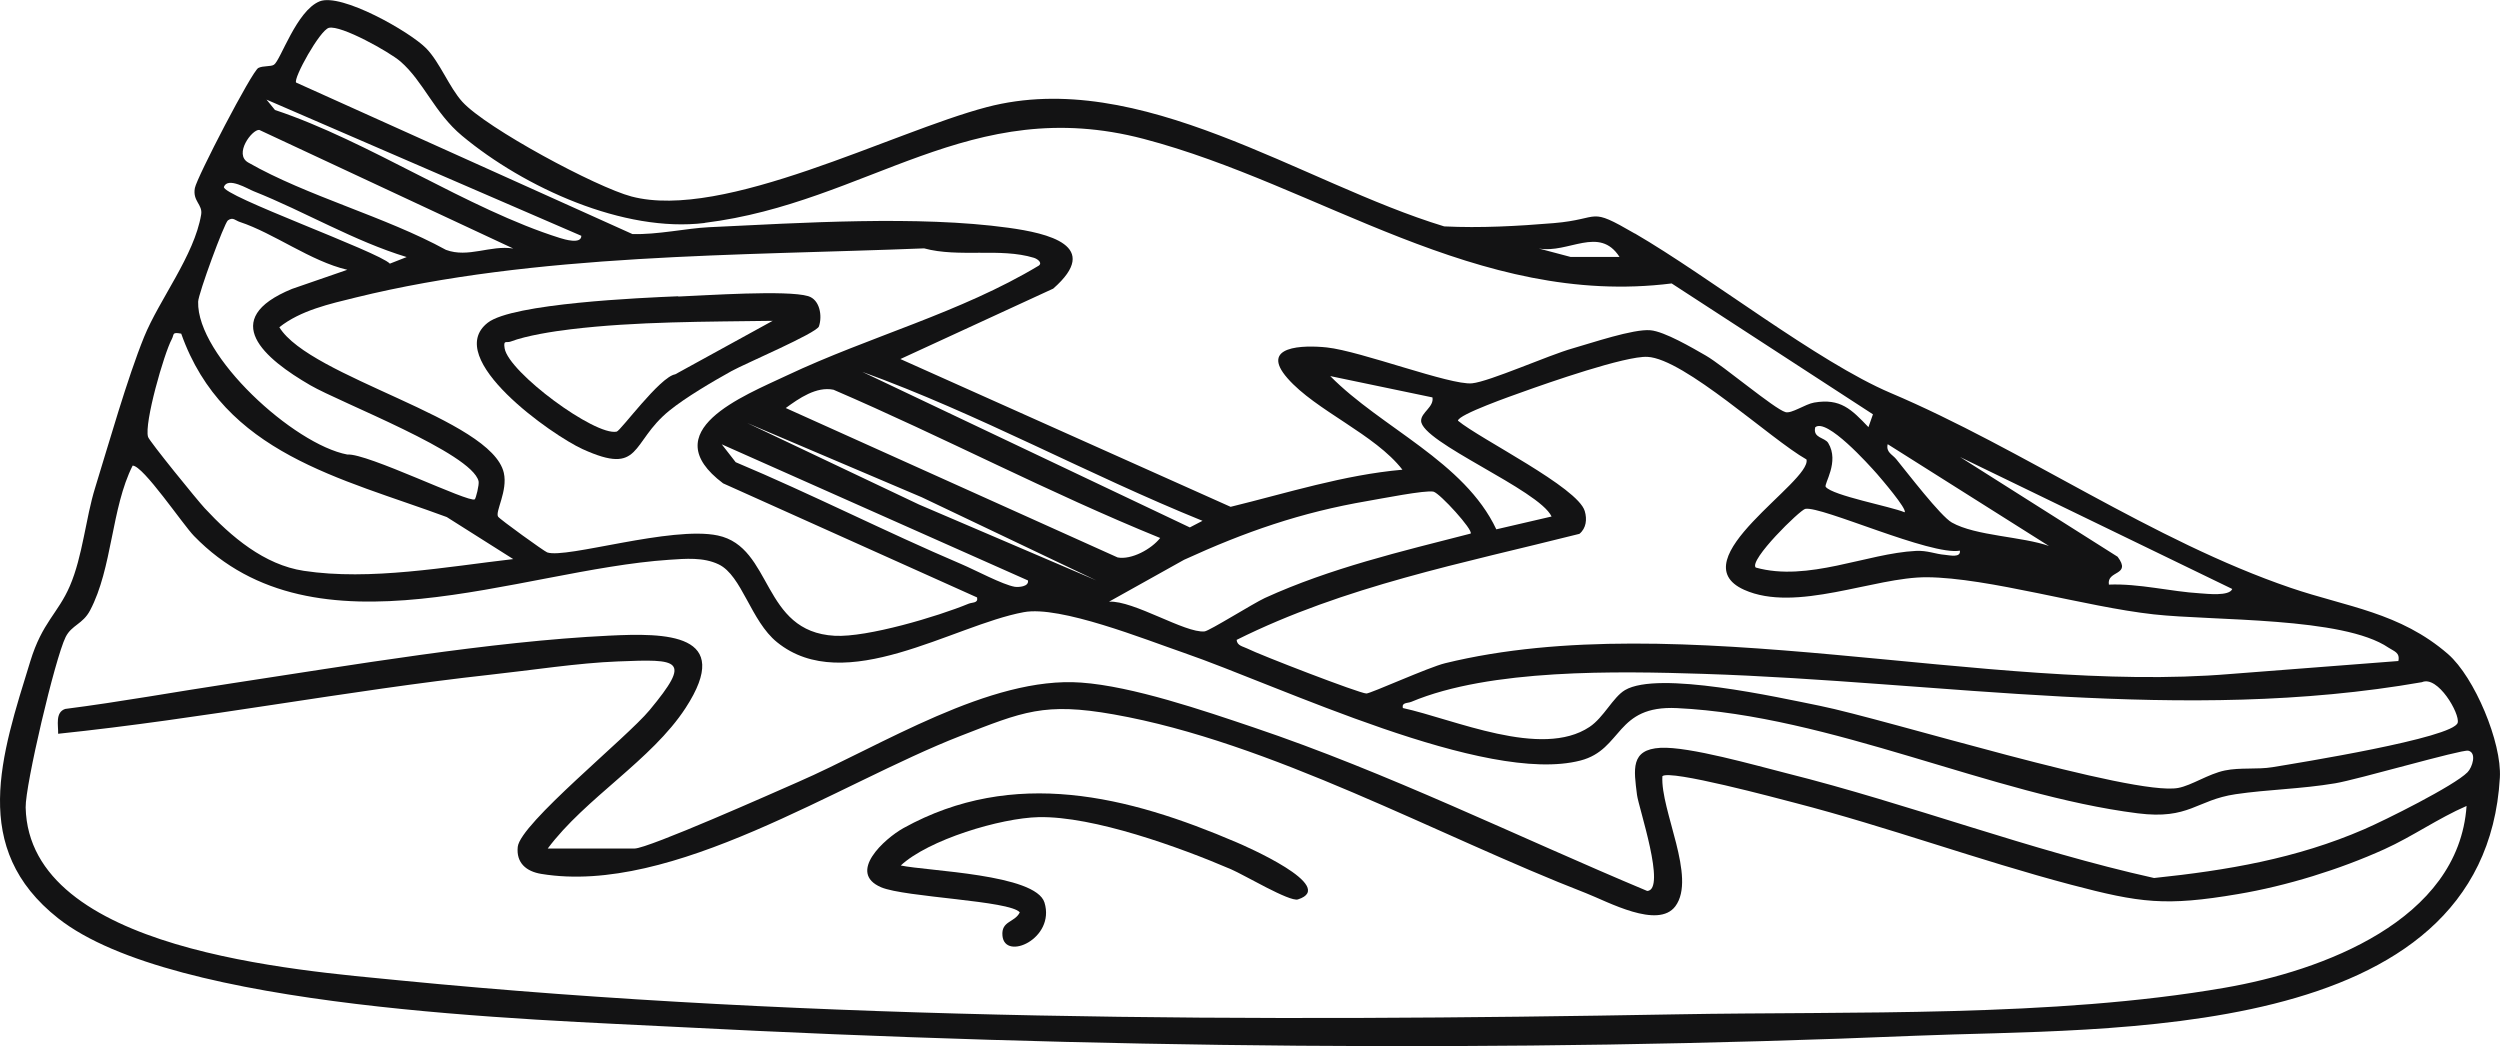 <svg viewBox="0 0 183.2 76.66" xmlns="http://www.w3.org/2000/svg" data-name="Layer 2" id="Layer_2">
  <defs>
    <style>
      .cls-1 {
        fill: #131314;
      }
    </style>
  </defs>
  <g data-name="Layer 1" id="Layer_1-2">
    <path d="M119.79,17.1c5.5,3.2,13.41,9.42,18.74,11.69,9.76,4.14,19.19,10.83,29.34,14.29,4.11,1.4,7.99,1.79,11.52,4.85,1.95,1.7,3.95,6.49,3.8,9.06-1.14,19.56-28.76,18.32-42.83,18.91-29.76,1.25-60.67.91-90.43-.63-11.16-.58-37.19-1.3-45.66-7.97C-2.25,62.16.09,55.37,2.22,48.46c.88-2.87,2.03-3.5,2.9-5.52.94-2.18,1.16-4.97,1.85-7.19,1.01-3.27,2.36-8.03,3.59-11.06,1.12-2.75,3.68-5.97,4.18-8.96.13-.75-.64-.98-.46-1.95.14-.77,4.19-8.57,4.65-8.8.36-.18.92-.08,1.15-.24.48-.32,1.65-3.96,3.34-4.64,1.57-.64,6.62,2.22,7.82,3.45,1,1.03,1.68,2.85,2.64,3.91,1.77,1.94,9.82,6.26,12.4,6.94,6.76,1.78,19.1-4.73,26.03-6.55,11.24-2.95,23.05,5.56,33.52,8.74,2.66.13,5.38-.02,8.03-.24,3.58-.3,2.45-1.26,5.95.77M51.64,16.34c-5.92.73-13.22-2.59-17.78-6.39-2.03-1.69-2.83-3.99-4.52-5.45-.8-.69-4.35-2.68-5.24-2.46-.66.17-2.62,3.71-2.4,4.01l24.64,11.1c1.83.06,3.95-.42,5.61-.5,6.76-.32,15.34-.87,21.94.04,2.9.4,6.88,1.31,3.29,4.46l-11.2,5.16,24.2,10.83c4.17-1.02,8.29-2.34,12.59-2.72-2-2.59-6.36-4.34-8.42-6.7-2.1-2.39,1.17-2.44,2.88-2.26,2.5.27,9.04,2.78,10.64,2.63,1.29-.13,5.6-2.06,7.37-2.56,1.38-.39,4.45-1.44,5.7-1.33,1.04.09,3.09,1.3,4.07,1.86,1.29.75,5.02,3.91,5.83,4.14.44.13,1.45-.59,2.1-.7,1.93-.33,2.73.49,3.98,1.8l.33-.94-14.75-9.59c-14.26,1.79-25.81-7.21-38.68-10.59-12.74-3.35-20.19,4.67-32.18,6.15M42.6,17.28L19.53,7.3l.62.76c6.86,2.28,14.15,7.27,20.88,9.38.32.1,1.57.48,1.57-.16M37.61,18.21l-18.61-8.69c-.53-.05-1.89,1.78-.81,2.39,4.3,2.46,10.06,3.97,14.49,6.4,1.63.61,3.25-.36,4.93-.1M29.81,18.84c-3.88-1.18-7.46-3.33-11.23-4.83-.39-.15-1.88-1.07-2.17-.32-.24.62,11.36,4.77,12.16,5.63l1.25-.49ZM25.45,19.77c-2.69-.63-5.37-2.68-7.89-3.51-.31-.1-.49-.38-.86-.11-.26.19-2.17,5.38-2.18,5.96-.11,3.97,7.01,10.46,10.94,11.2,1.4-.13,8.93,3.57,9.33,3.28.08-.05.34-1.08.28-1.33-.5-2.07-10.13-5.75-12.33-7.03-3.33-1.93-6.8-4.82-1.34-7.06l4.05-1.4ZM118.68,18.83c-1.48-2.31-3.75-.23-5.92-.62l2.34.62h3.58ZM71.6,43.78l-18.61-8.36c-5.09-3.83,1.48-6.4,4.68-7.91,6.06-2.86,12.71-4.59,18.46-8.05.29-.23-.16-.51-.37-.57-2.46-.75-5.51,0-8.04-.69-13.52.54-28.47.36-41.65,3.6-1.91.47-4.04.94-5.6,2.18,2.27,3.7,15.54,6.69,16.45,10.67.3,1.33-.65,2.85-.42,3.21.12.19,3.39,2.55,3.6,2.62,1.38.48,9.1-1.96,12.5-1.24,4.06.86,3.18,7.06,8.57,7.35,2.37.13,7.53-1.41,9.81-2.35.3-.12.71-.03.62-.46M13.28,24.45c-.7-.13-.5.04-.69.4-.57,1.05-2.04,6.18-1.74,7.17.1.32,3.62,4.65,4.15,5.22,1.94,2.09,4.36,4.15,7.26,4.59,4.87.74,10.48-.3,15.35-.86l-4.87-3.08c-7.76-2.87-16.35-4.64-19.46-13.44M175.75,48.45c.14-.64-.32-.72-.72-.99-3.33-2.27-12.8-1.95-17.21-2.44-5-.55-12.13-2.69-16.62-2.72-3.86-.02-9.59,2.63-13.39.92-4.81-2.17,4.96-7.92,4.57-9.55-2.62-1.48-8.95-7.39-11.66-7.52-1.61-.08-7.31,1.91-9.14,2.57-.7.25-4.74,1.66-4.74,2.11,1.63,1.35,8.78,4.88,9.29,6.62.18.6.11,1.26-.39,1.67-8.52,2.15-17.22,3.83-25.12,7.77.03.43.47.48.77.63.9.46,8.25,3.3,8.74,3.3.31,0,4.57-1.93,5.77-2.22,17.17-4.2,39.75,2.28,57.54.79l12.3-.95ZM88.13,38.17c-8.41-3.4-16.42-7.84-24.94-10.92l24,11.4.94-.49ZM104.96,29.12l-7.48-1.56c3.75,3.8,9.83,6.26,12.17,11.23l4.05-.94c-.92-1.96-9.57-5.45-9.56-7.02,0-.61.96-1.01.83-1.71M85.01,39.42c-8.1-3.29-15.89-7.4-23.93-10.86-1.25-.26-2.53.63-3.5,1.34l24.32,10.95c1.01.19,2.48-.61,3.12-1.43M80.33,42.53l-12.78-6.09-12.79-5.44,12.58,5.97,12.99,5.56ZM139.57,37.54c.22-.21-1.76-2.51-2.02-2.81-.62-.7-3.69-4.12-4.53-3.42-.19.8.7.74.95,1.15.85,1.39-.34,3.02-.18,3.22.51.64,4.75,1.43,5.78,1.86M75.34,42.54l-22.45-9.98,1.02,1.31c5.57,2.34,10.98,5.1,16.54,7.47,1.01.43,3.03,1.51,3.91,1.66.27.04,1.05,0,.97-.46M150.18,40.03l-11.85-7.48c-.14.59.33.74.62,1.09.81.99,3.25,4.18,4.08,4.65,1.75.99,5.16,1.02,7.15,1.73M163.58,43.16l-19.95-9.67,11.55,7.31c1.05,1.41-.82.97-.64,2.04,2.21-.09,4.51.51,6.69.64.5.03,2.13.23,2.35-.32M40.11,62.18h6.39c1,0,10.24-4.11,11.97-4.87,6.07-2.64,14.07-7.78,20.76-7.29,3.77.27,8.97,2.05,12.62,3.28,9.85,3.32,19.28,7.98,28.86,11.99,1.42-.08-.64-6.14-.75-7.04-.23-1.86-.5-3.33,1.72-3.45,2.09-.11,6.97,1.29,9.23,1.86,9.05,2.27,17.82,5.65,26.94,7.68,5.35-.56,10.43-1.42,15.39-3.57,1.51-.65,6.61-3.19,7.58-4.18.35-.35.7-1.44.05-1.58-.49-.1-8.16,2.13-9.75,2.39-2.49.42-4.94.45-7.3.8-2.89.43-3.38,1.88-7.17,1.4-10.64-1.34-22.48-7.17-33.76-7.71-4.54-.22-3.96,3.03-7.07,3.84-6.96,1.81-22.02-5.46-29.09-7.9-2.82-.97-9.05-3.47-11.71-2.97-5.19.96-13.11,6.23-18.08,2.2-1.92-1.55-2.57-4.88-4.27-5.7-1.12-.54-2.43-.42-3.63-.34-11.07.74-25.87,7.47-34.82-1.74-.83-.85-3.72-5.16-4.5-5.16-1.57,3.11-1.48,7.51-3.12,10.61-.53,1.01-1.35,1.07-1.79,1.95-.78,1.57-2.96,10.86-2.93,12.49.24,10.52,19.86,11.93,27.48,12.68,30.42,2.98,62.95,3.03,93.53,2.48,12.85-.23,27.53.24,40.15-1.95,7.11-1.23,17.13-4.91,17.71-13.32-2.09.91-3.95,2.23-6.02,3.17-3.29,1.49-7.17,2.69-10.74,3.29-5.31.9-7.15.65-12.23-.69-6.77-1.79-13.41-4.23-20.2-5.99-1.31-.34-9.22-2.47-9.74-1.96-.15,2.5,2.52,7.42.95,9.53-1.27,1.7-4.96-.34-6.55-.96-10.9-4.23-23.08-11.06-34.61-13.1-5.08-.9-6.65-.2-11.23,1.58-8.97,3.49-21.08,11.69-30.71,10.11-1.11-.18-1.85-.81-1.73-1.98.17-1.7,7.99-8,9.66-10.02,3.11-3.75,2.19-3.75-2.33-3.57-2.9.11-6.37.65-9.32.97-10.59,1.17-21.11,3.23-31.69,4.33.02-.62-.23-1.57.52-1.82,4.07-.52,8.11-1.26,12.16-1.87,8.71-1.32,18.99-3.08,27.69-3.5,4.13-.2,9.2-.21,5.61,5.3-2.5,3.84-7.34,6.59-10.11,10.31M107.77,39.1c.2-.26-2.24-2.94-2.72-3.07-.55-.14-3.93.53-4.82.68-4.91.84-8.98,2.26-13.46,4.31l-5.5,3.07c1.8-.1,5.58,2.32,7,2.18.36-.04,3.56-2.05,4.42-2.45,4.8-2.19,9.99-3.41,15.08-4.72M143.63,40.35c-2.13.39-10.17-3.29-11.34-3.06-.39.08-4.15,3.76-3.63,4.3,3.83,1.07,8.13-1.04,11.74-1.22.87-.04,1.39.23,2.14.29.34.03,1.16.23,1.08-.31M102.78,51.88c3.77.82,10.17,3.74,13.7,1.39,1.04-.69,1.72-2.18,2.6-2.7,2.44-1.44,11.19.53,14.27,1.15,4.92,1,22.99,6.64,26.27,6.02,1-.19,2.21-1.03,3.42-1.28,1.1-.23,2.38-.06,3.48-.24,1.81-.3,13.29-2.14,13.58-3.26.17-.66-1.45-3.48-2.62-2.97-17.53,3.07-35.15-.05-52.69-.61-6.28-.2-15.59-.38-21.37,2.05-.3.12-.71.03-.62.46" class="cls-1"></path>
    <path d="M65.99,63.42c1.98.42,9.91.63,10.55,2.72.81,2.65-2.91,4.3-3.08,2.43-.1-1.1.89-.95,1.27-1.71-.68-.87-8.42-1.1-10.16-1.84-2.51-1.07.24-3.56,1.64-4.34,8.07-4.46,16.45-2.36,24.41,1.05.54.23,7.47,3.23,4.49,4.18-.61.19-3.92-1.79-4.9-2.21-3.75-1.61-10.07-3.9-14.09-3.82-2.8.06-8.11,1.66-10.13,3.56" class="cls-1"></path>
    <path d="M49.71,21.73c2.01-.08,7.96-.49,9.51-.03.87.26,1.05,1.47.79,2.22-.17.49-5.38,2.71-6.4,3.27-1.37.76-3.38,1.94-4.57,2.91-2.87,2.33-1.98,4.8-6.35,2.81-2.19-.99-10.29-6.65-6.95-9.26,1.81-1.42,11.28-1.83,13.96-1.94M56.63,23.51c-4.84.07-10,.04-14.81.62-1.26.15-3.25.46-4.4.9-.31.12-.55-.16-.44.5.3,1.76,6.62,6.43,8.21,6.1.29-.06,3.17-4.02,4.29-4.2l7.14-3.92Z" class="cls-1"></path>
  </g>
</svg>
